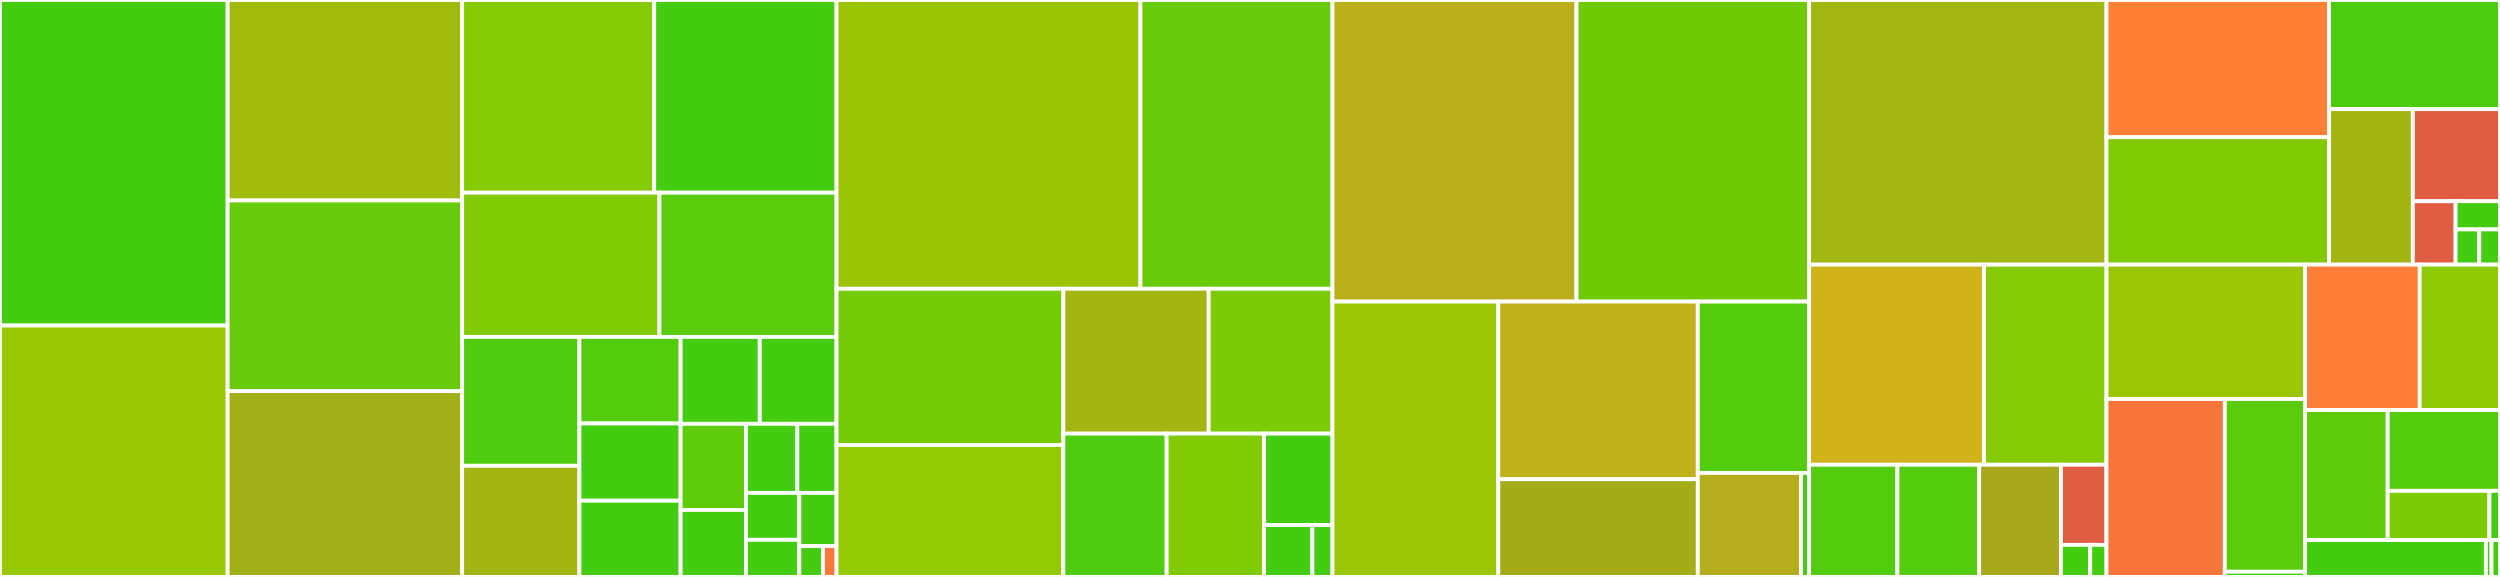 <svg baseProfile="full" width="650" height="150" viewBox="0 0 650 150" version="1.1"
xmlns="http://www.w3.org/2000/svg" xmlns:ev="http://www.w3.org/2001/xml-events"
xmlns:xlink="http://www.w3.org/1999/xlink">

<rect x="0" y="0" width="650" height="150" fill="#333333" stroke="none"/>

<style>rect.s{mask:url(#mask);}</style>
<defs>
  <pattern id="white" width="4" height="4" patternUnits="userSpaceOnUse" patternTransform="rotate(45)">
    <rect width="2" height="2" transform="translate(0,0)" fill="white"></rect>
  </pattern>
  <mask id="mask">
    <rect x="0" y="0" width="100%" height="100%" fill="url(#white)"></rect>
  </mask>
</defs>

<rect x="0" y="0" width="59.189" height="84.643" fill="#4c1" stroke="white" stroke-width="1" class=" tooltipped" data-content="geo/surfaceobjectives.py"><title>geo/surfaceobjectives.py</title></rect>
<rect x="0" y="84.643" width="59.189" height="65.357" fill="#98c802" stroke="white" stroke-width="1" class=" tooltipped" data-content="geo/surfacerzfourier.py"><title>geo/surfacerzfourier.py</title></rect>
<rect x="59.189" y="0" width="60.974" height="52.119" fill="#a0bb0c" stroke="white" stroke-width="1" class=" tooltipped" data-content="geo/surface.py"><title>geo/surface.py</title></rect>
<rect x="59.189" y="52.119" width="60.974" height="49.576" fill="#68cb09" stroke="white" stroke-width="1" class=" tooltipped" data-content="geo/surfacehenneberg.py"><title>geo/surfacehenneberg.py</title></rect>
<rect x="59.189" y="101.695" width="60.974" height="48.305" fill="#a3af16" stroke="white" stroke-width="1" class=" tooltipped" data-content="geo/boozersurface.py"><title>geo/boozersurface.py</title></rect>
<rect x="120.163" y="0" width="49.933" height="50.097" fill="#85cb03" stroke="white" stroke-width="1" class=" tooltipped" data-content="geo/curve.py"><title>geo/curve.py</title></rect>
<rect x="170.096" y="0" width="47.401" height="50.097" fill="#4c1" stroke="white" stroke-width="1" class=" tooltipped" data-content="geo/framedcurve.py"><title>geo/framedcurve.py</title></rect>
<rect x="120.163" y="50.097" width="51.297" height="37.5" fill="#81cb04" stroke="white" stroke-width="1" class=" tooltipped" data-content="geo/permanent_magnet_grid.py"><title>geo/permanent_magnet_grid.py</title></rect>
<rect x="171.461" y="50.097" width="46.036" height="37.5" fill="#5bcc0c" stroke="white" stroke-width="1" class=" tooltipped" data-content="geo/curveobjectives.py"><title>geo/curveobjectives.py</title></rect>
<rect x="120.163" y="87.597" width="30.487" height="33.513" fill="#4fcc0e" stroke="white" stroke-width="1" class=" tooltipped" data-content="geo/curvexyzfourier.py"><title>geo/curvexyzfourier.py</title></rect>
<rect x="120.163" y="121.11" width="30.487" height="28.89" fill="#a2b511" stroke="white" stroke-width="1" class=" tooltipped" data-content="geo/surfacegarabedian.py"><title>geo/surfacegarabedian.py</title></rect>
<rect x="150.651" y="87.597" width="26.309" height="22.497" fill="#53cc0d" stroke="white" stroke-width="1" class=" tooltipped" data-content="geo/curveperturbed.py"><title>geo/curveperturbed.py</title></rect>
<rect x="150.651" y="110.094" width="26.309" height="20.087" fill="#4c1" stroke="white" stroke-width="1" class=" tooltipped" data-content="geo/curvexyzfouriersymmetries.py"><title>geo/curvexyzfouriersymmetries.py</title></rect>
<rect x="150.651" y="130.181" width="26.309" height="19.819" fill="#4c1" stroke="white" stroke-width="1" class=" tooltipped" data-content="geo/qfmsurface.py"><title>geo/qfmsurface.py</title></rect>
<rect x="176.96" y="87.597" width="20.58" height="22.597" fill="#4c1" stroke="white" stroke-width="1" class=" tooltipped" data-content="geo/strain_optimization.py"><title>geo/strain_optimization.py</title></rect>
<rect x="197.54" y="87.597" width="19.957" height="22.597" fill="#4c1" stroke="white" stroke-width="1" class=" tooltipped" data-content="geo/finitebuild.py"><title>geo/finitebuild.py</title></rect>
<rect x="176.96" y="110.194" width="16.994" height="22.391" fill="#5fcc0b" stroke="white" stroke-width="1" class=" tooltipped" data-content="geo/surfacexyztensorfourier.py"><title>geo/surfacexyztensorfourier.py</title></rect>
<rect x="176.96" y="132.585" width="16.994" height="17.415" fill="#4c1" stroke="white" stroke-width="1" class=" tooltipped" data-content="geo/curvehelical.py"><title>geo/curvehelical.py</title></rect>
<rect x="193.953" y="110.194" width="13.341" height="17.958" fill="#4c1" stroke="white" stroke-width="1" class=" tooltipped" data-content="geo/surfacexyzfourier.py"><title>geo/surfacexyzfourier.py</title></rect>
<rect x="207.295" y="110.194" width="10.202" height="17.958" fill="#4c1" stroke="white" stroke-width="1" class=" tooltipped" data-content="geo/__init__.py"><title>geo/__init__.py</title></rect>
<rect x="193.953" y="128.152" width="13.868" height="12.194" fill="#4c1" stroke="white" stroke-width="1" class=" tooltipped" data-content="geo/plotting.py"><title>geo/plotting.py</title></rect>
<rect x="193.953" y="140.346" width="13.868" height="9.654" fill="#4c1" stroke="white" stroke-width="1" class=" tooltipped" data-content="geo/curveplanarfourier.py"><title>geo/curveplanarfourier.py</title></rect>
<rect x="207.821" y="128.152" width="9.675" height="13.837" fill="#4c1" stroke="white" stroke-width="1" class=" tooltipped" data-content="geo/curverzfourier.py"><title>geo/curverzfourier.py</title></rect>
<rect x="207.821" y="141.989" width="6.157" height="8.011" fill="#4c1" stroke="white" stroke-width="1" class=" tooltipped" data-content="geo/jit.py"><title>geo/jit.py</title></rect>
<rect x="213.978" y="141.989" width="3.518" height="8.011" fill="#fa7739" stroke="white" stroke-width="1" class=" tooltipped" data-content="geo/config.py"><title>geo/config.py</title></rect>
<rect x="217.497" y="0" width="79.02" height="75.082" fill="#9bc405" stroke="white" stroke-width="1" class=" tooltipped" data-content="field/boozermagneticfield.py"><title>field/boozermagneticfield.py</title></rect>
<rect x="296.517" y="0" width="49.927" height="75.082" fill="#68cb09" stroke="white" stroke-width="1" class=" tooltipped" data-content="field/magneticfieldclasses.py"><title>field/magneticfieldclasses.py</title></rect>
<rect x="217.497" y="75.082" width="58.972" height="40.625" fill="#74cb06" stroke="white" stroke-width="1" class=" tooltipped" data-content="field/tracing.py"><title>field/tracing.py</title></rect>
<rect x="217.497" y="115.707" width="58.972" height="34.293" fill="#93ca01" stroke="white" stroke-width="1" class=" tooltipped" data-content="field/normal_field.py"><title>field/normal_field.py</title></rect>
<rect x="276.468" y="75.082" width="37.795" height="37.66" fill="#a2b511" stroke="white" stroke-width="1" class=" tooltipped" data-content="field/mgrid.py"><title>field/mgrid.py</title></rect>
<rect x="314.263" y="75.082" width="32.181" height="37.66" fill="#7dcb05" stroke="white" stroke-width="1" class=" tooltipped" data-content="field/coil.py"><title>field/coil.py</title></rect>
<rect x="276.468" y="112.742" width="26.856" height="37.258" fill="#4fcc0e" stroke="white" stroke-width="1" class=" tooltipped" data-content="field/magneticfield.py"><title>field/magneticfield.py</title></rect>
<rect x="303.324" y="112.742" width="25.343" height="37.258" fill="#81cb04" stroke="white" stroke-width="1" class=" tooltipped" data-content="field/biotsavart.py"><title>field/biotsavart.py</title></rect>
<rect x="328.667" y="112.742" width="17.778" height="23.781" fill="#4c1" stroke="white" stroke-width="1" class=" tooltipped" data-content="field/magnetic_axis_helpers.py"><title>field/magnetic_axis_helpers.py</title></rect>
<rect x="328.667" y="136.524" width="12.549" height="13.476" fill="#4c1" stroke="white" stroke-width="1" class=" tooltipped" data-content="field/sampling.py"><title>field/sampling.py</title></rect>
<rect x="341.216" y="136.524" width="5.229" height="13.476" fill="#4c1" stroke="white" stroke-width="1" class=" tooltipped" data-content="field/__init__.py"><title>field/__init__.py</title></rect>
<rect x="346.444" y="0" width="63.443" height="78.412" fill="#baaf1b" stroke="white" stroke-width="1" class=" tooltipped" data-content="mhd/spec.py"><title>mhd/spec.py</title></rect>
<rect x="409.888" y="0" width="60.478" height="78.412" fill="#70cb07" stroke="white" stroke-width="1" class=" tooltipped" data-content="mhd/vmec_diagnostics.py"><title>mhd/vmec_diagnostics.py</title></rect>
<rect x="346.444" y="78.412" width="43.112" height="71.588" fill="#9ac603" stroke="white" stroke-width="1" class=" tooltipped" data-content="mhd/vmec.py"><title>mhd/vmec.py</title></rect>
<rect x="389.556" y="78.412" width="51.872" height="46.186" fill="#c0b01b" stroke="white" stroke-width="1" class=" tooltipped" data-content="mhd/bootstrap.py"><title>mhd/bootstrap.py</title></rect>
<rect x="389.556" y="124.598" width="51.872" height="25.402" fill="#a4ad17" stroke="white" stroke-width="1" class=" tooltipped" data-content="mhd/boozer.py"><title>mhd/boozer.py</title></rect>
<rect x="441.428" y="78.412" width="28.938" height="44.56" fill="#53cc0d" stroke="white" stroke-width="1" class=" tooltipped" data-content="mhd/virtual_casing.py"><title>mhd/virtual_casing.py</title></rect>
<rect x="441.428" y="122.972" width="26.852" height="27.028" fill="#b4ad1c" stroke="white" stroke-width="1" class=" tooltipped" data-content="mhd/profiles.py"><title>mhd/profiles.py</title></rect>
<rect x="468.28" y="122.972" width="2.086" height="27.028" fill="#4c1" stroke="white" stroke-width="1" class=" tooltipped" data-content="mhd/__init__.py"><title>mhd/__init__.py</title></rect>
<rect x="470.366" y="0" width="77.322" height="68.803" fill="#a2b710" stroke="white" stroke-width="1" class=" tooltipped" data-content="_core/optimizable.py"><title>_core/optimizable.py</title></rect>
<rect x="470.366" y="68.803" width="45.499" height="52.035" fill="#cfb319" stroke="white" stroke-width="1" class=" tooltipped" data-content="_core/json.py"><title>_core/json.py</title></rect>
<rect x="515.865" y="68.803" width="31.822" height="52.035" fill="#85cb03" stroke="white" stroke-width="1" class=" tooltipped" data-content="_core/finite_difference.py"><title>_core/finite_difference.py</title></rect>
<rect x="470.366" y="120.838" width="22.955" height="29.162" fill="#53cc0d" stroke="white" stroke-width="1" class=" tooltipped" data-content="_core/derivative.py"><title>_core/derivative.py</title></rect>
<rect x="493.321" y="120.838" width="21.263" height="29.162" fill="#53cc0d" stroke="white" stroke-width="1" class=" tooltipped" data-content="_core/descriptor.py"><title>_core/descriptor.py</title></rect>
<rect x="514.584" y="120.838" width="21.263" height="29.162" fill="#a9a91d" stroke="white" stroke-width="1" class=" tooltipped" data-content="_core/util.py"><title>_core/util.py</title></rect>
<rect x="535.847" y="120.838" width="11.84" height="20.83" fill="#e05d44" stroke="white" stroke-width="1" class=" tooltipped" data-content="_core/dev.py"><title>_core/dev.py</title></rect>
<rect x="535.847" y="141.668" width="7.611" height="8.332" fill="#4c1" stroke="white" stroke-width="1" class=" tooltipped" data-content="_core/types.py"><title>_core/types.py</title></rect>
<rect x="543.459" y="141.668" width="4.229" height="8.332" fill="#4c1" stroke="white" stroke-width="1" class=" tooltipped" data-content="_core/__init__.py"><title>_core/__init__.py</title></rect>
<rect x="547.687" y="0" width="57.865" height="35.679" fill="#fd8035" stroke="white" stroke-width="1" class=" tooltipped" data-content="util/permanent_magnet_helper_functions.py"><title>util/permanent_magnet_helper_functions.py</title></rect>
<rect x="547.687" y="35.679" width="57.865" height="33.122" fill="#81cb04" stroke="white" stroke-width="1" class=" tooltipped" data-content="util/famus_helpers.py"><title>util/famus_helpers.py</title></rect>
<rect x="605.552" y="0" width="44.448" height="28.377" fill="#4ccc0f" stroke="white" stroke-width="1" class=" tooltipped" data-content="util/polarization_project.py"><title>util/polarization_project.py</title></rect>
<rect x="605.552" y="28.377" width="21.788" height="40.425" fill="#a2b511" stroke="white" stroke-width="1" class=" tooltipped" data-content="util/mpi.py"><title>util/mpi.py</title></rect>
<rect x="627.34" y="28.377" width="22.66" height="23.944" fill="#e05d44" stroke="white" stroke-width="1" class=" tooltipped" data-content="util/mpi_logger.py"><title>util/mpi_logger.py</title></rect>
<rect x="627.34" y="52.321" width="11.116" height="16.481" fill="#e05d44" stroke="white" stroke-width="1" class=" tooltipped" data-content="util/logger.py"><title>util/logger.py</title></rect>
<rect x="638.456" y="52.321" width="11.544" height="7.325" fill="#4c1" stroke="white" stroke-width="1" class=" tooltipped" data-content="util/fourier_interpolation.py"><title>util/fourier_interpolation.py</title></rect>
<rect x="638.456" y="59.646" width="6.157" height="9.156" fill="#4c1" stroke="white" stroke-width="1" class=" tooltipped" data-content="util/__init__.py"><title>util/__init__.py</title></rect>
<rect x="644.613" y="59.646" width="5.387" height="9.156" fill="#4c1" stroke="white" stroke-width="1" class=" tooltipped" data-content="util/constants.py"><title>util/constants.py</title></rect>
<rect x="547.687" y="68.802" width="51.634" height="34.936" fill="#9ac603" stroke="white" stroke-width="1" class=" tooltipped" data-content="solve/mpi.py"><title>solve/mpi.py</title></rect>
<rect x="547.687" y="103.737" width="30.767" height="46.263" fill="#f87539" stroke="white" stroke-width="1" class=" tooltipped" data-content="solve/serial.py"><title>solve/serial.py</title></rect>
<rect x="578.454" y="103.737" width="20.867" height="44.912" fill="#5bcc0c" stroke="white" stroke-width="1" class=" tooltipped" data-content="solve/permanent_magnet_optimization.py"><title>solve/permanent_magnet_optimization.py</title></rect>
<rect x="578.454" y="148.649" width="20.867" height="1.351" fill="#4c1" stroke="white" stroke-width="1" class=" tooltipped" data-content="solve/__init__.py"><title>solve/__init__.py</title></rect>
<rect x="599.321" y="68.802" width="29.811" height="37.818" fill="#fe7d37" stroke="white" stroke-width="1" class=" tooltipped" data-content="objectives/functions.py"><title>objectives/functions.py</title></rect>
<rect x="629.132" y="68.802" width="20.868" height="37.818" fill="#8eca02" stroke="white" stroke-width="1" class=" tooltipped" data-content="objectives/utilities.py"><title>objectives/utilities.py</title></rect>
<rect x="599.321" y="106.62" width="21.481" height="33.786" fill="#5fcc0b" stroke="white" stroke-width="1" class=" tooltipped" data-content="objectives/constrained.py"><title>objectives/constrained.py</title></rect>
<rect x="620.802" y="106.62" width="29.198" height="20.996" fill="#53cc0d" stroke="white" stroke-width="1" class=" tooltipped" data-content="objectives/least_squares.py"><title>objectives/least_squares.py</title></rect>
<rect x="620.802" y="127.616" width="26.443" height="12.791" fill="#7dcb05" stroke="white" stroke-width="1" class=" tooltipped" data-content="objectives/fluxobjective.py"><title>objectives/fluxobjective.py</title></rect>
<rect x="647.245" y="127.616" width="2.755" height="12.791" fill="#4c1" stroke="white" stroke-width="1" class=" tooltipped" data-content="objectives/__init__.py"><title>objectives/__init__.py</title></rect>
<rect x="599.321" y="140.406" width="47.007" height="9.594" fill="#4c1" stroke="white" stroke-width="1" class=" tooltipped" data-content="configs/zoo.py"><title>configs/zoo.py</title></rect>
<rect x="646.328" y="140.406" width="1.469" height="9.594" fill="#4c1" stroke="white" stroke-width="1" class=" tooltipped" data-content="configs/__init__.py"><title>configs/__init__.py</title></rect>
<rect x="647.797" y="140.406" width="2.203" height="9.594" fill="#4c1" stroke="white" stroke-width="1" class=" tooltipped" data-content="__init__.py"><title>__init__.py</title></rect>
</svg>